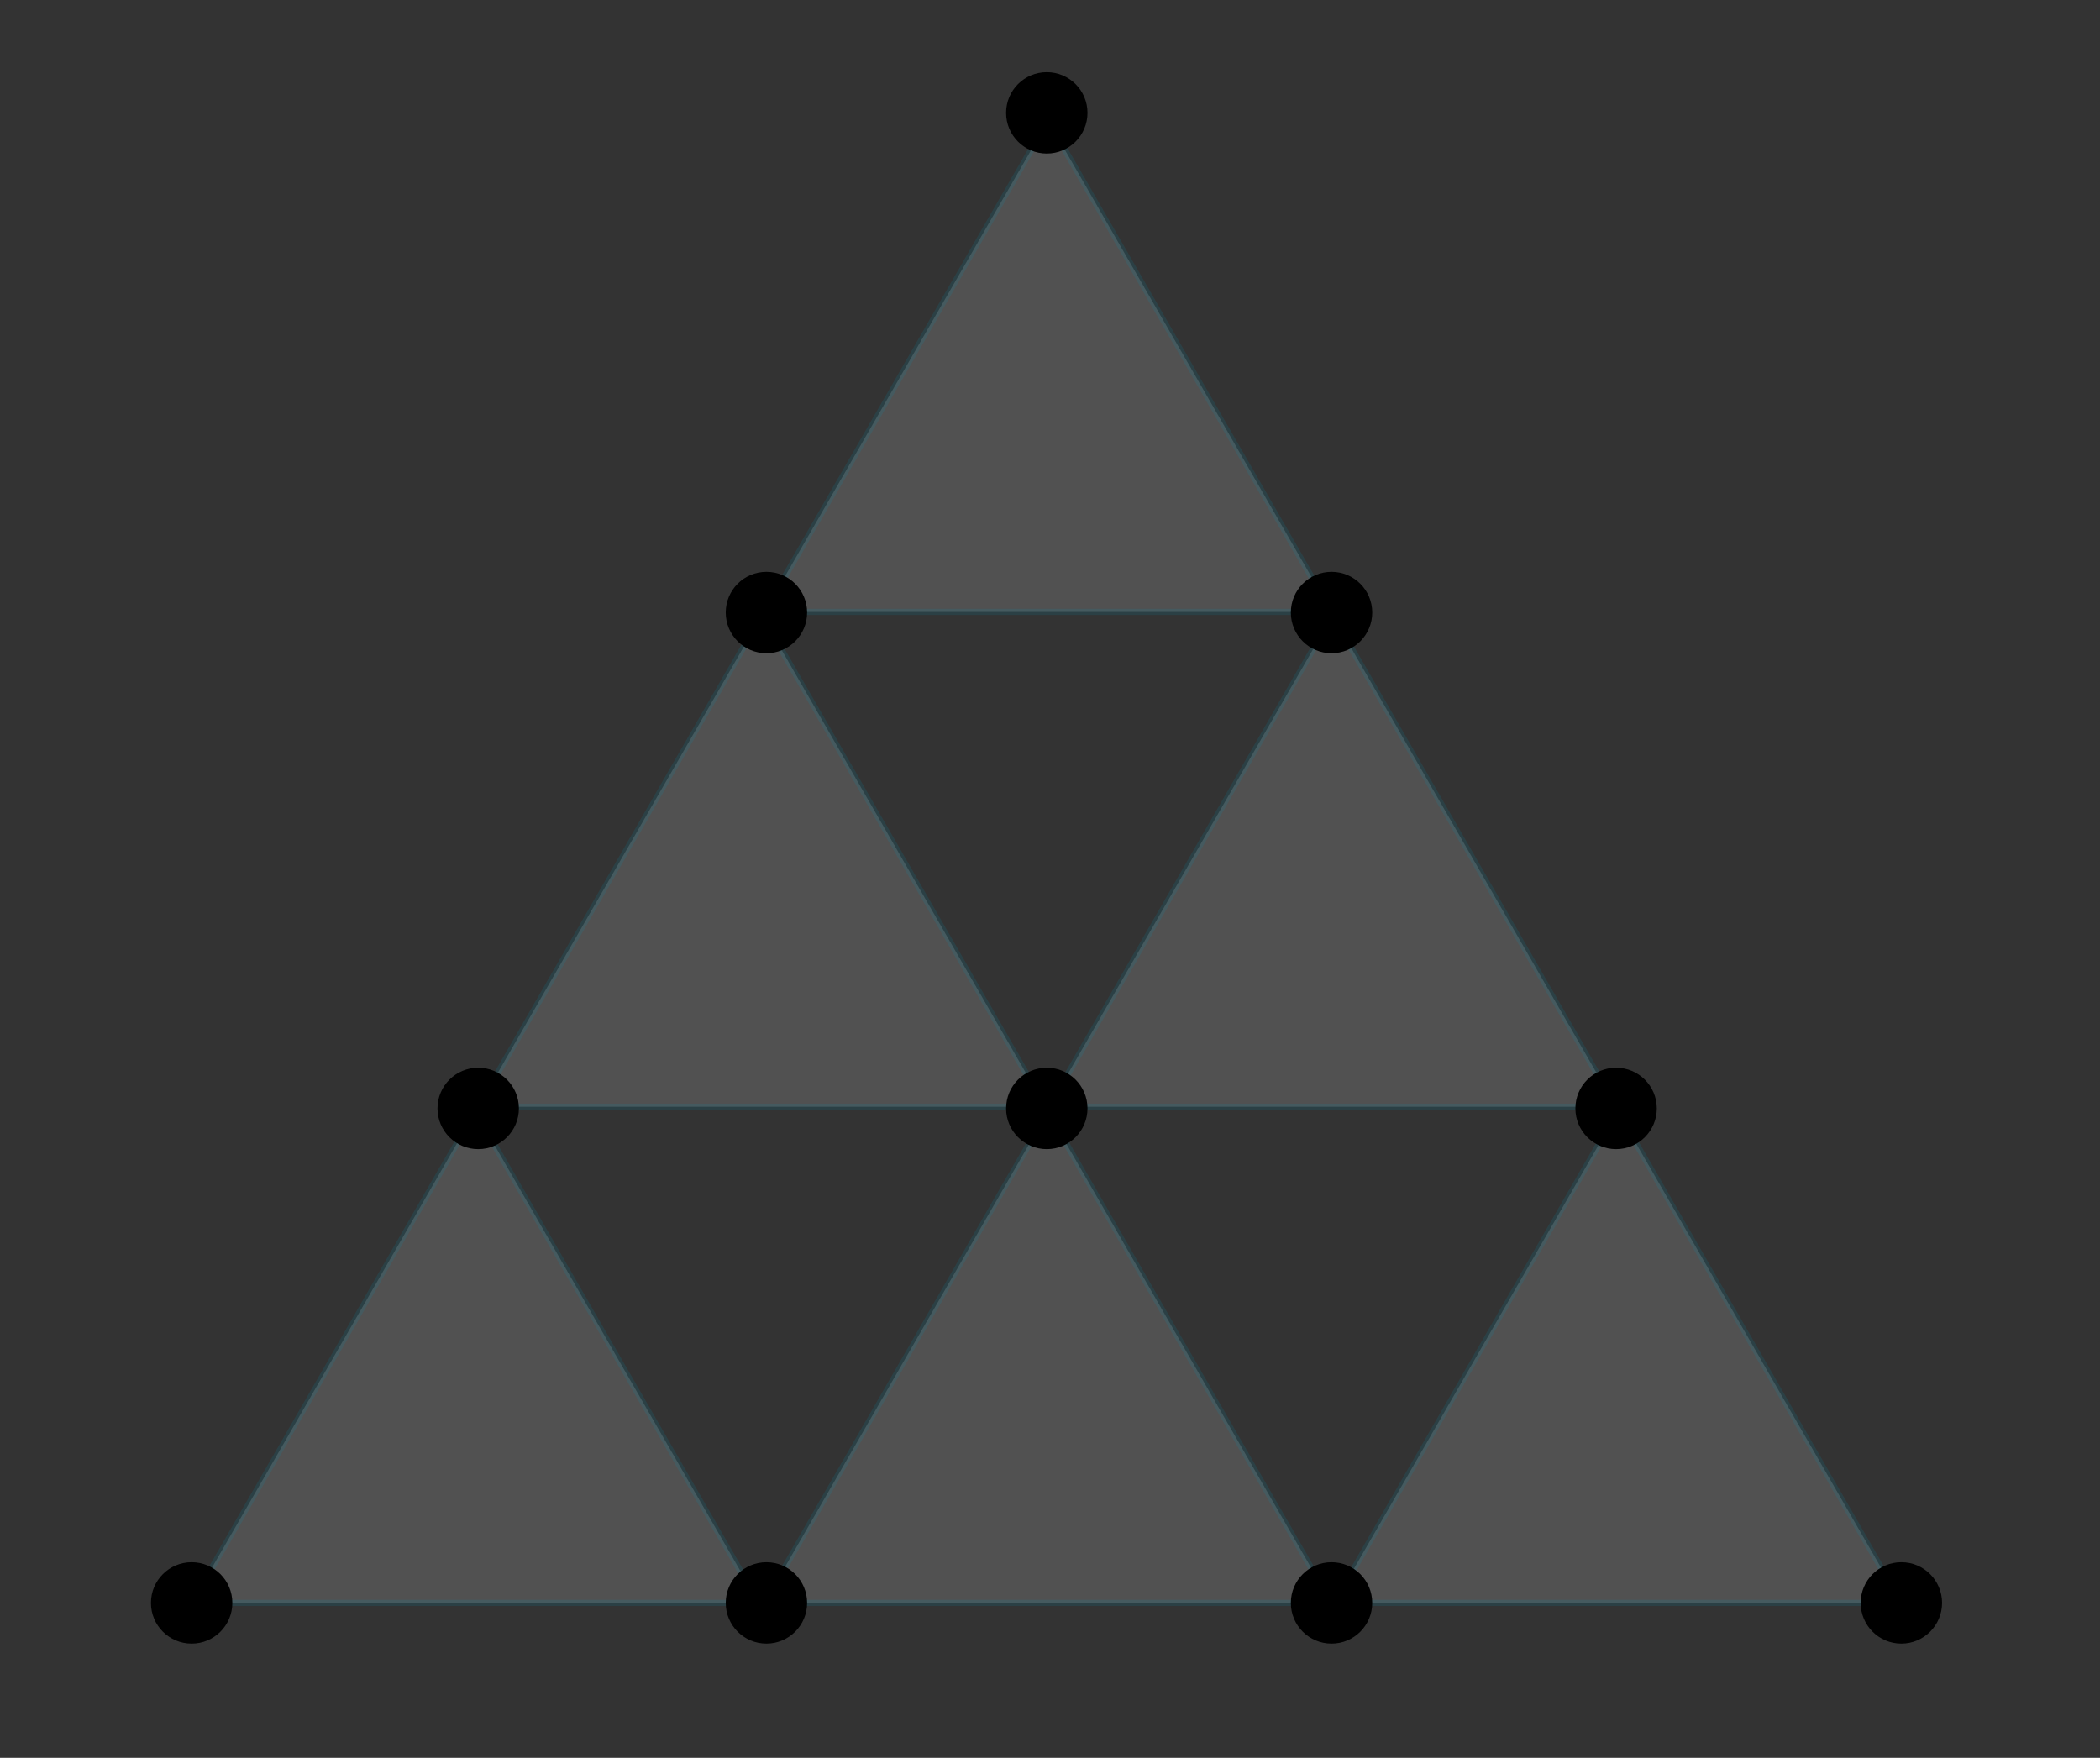 <?xml version="1.0" encoding="utf-8"?>
<!-- Generator: Adobe Illustrator 12.0.1, SVG Export Plug-In . SVG Version: 6.00 Build 51448)  -->
<!DOCTYPE svg PUBLIC "-//W3C//DTD SVG 1.0//EN" "http://www.w3.org/TR/2001/REC-SVG-20010904/DTD/svg10.dtd">
<svg  version="1.0"
	 xmlns:x="http://ns.adobe.com/Extensibility/1.0/" xmlns:i="http://ns.adobe.com/AdobeIllustrator/10.0/" xmlns:graph="http://ns.adobe.com/Graphs/1.0/" i:viewOrigin="119.3335 569.667" i:rulerOrigin="0 0" i:pageBounds="0 792 612 0"
	 xmlns="http://www.w3.org/2000/svg" xmlns:xlink="http://www.w3.org/1999/xlink" xmlns:a="http://ns.adobe.com/AdobeSVGViewerExtensions/3.0/"
	 width="337.667" height="282.667" viewBox="0 0 337.667 282.667" overflow="visible" enable-background="new 0 0 337.667 282.667"
	 xml:space="preserve">
<rect x="0" y="0" width="337.667" height="282.667" fill="#333333" stroke="none"/>
<g id="Layer_1" i:layer="yes" i:dimmedPercent="50" i:rgbTrio="#4F008000FFFF">
	<polygon i:knockout="Off" opacity="0.15" fill="#FFFFFF" stroke="#008EAF" points="30.816,257.756 76.417,178.774 122.016,257.756 
			"/>
	<polygon i:knockout="Off" opacity="0.15" fill="#FFFFFF" stroke="#008EAF" points="122.885,257.756 168.484,178.774 
		214.083,257.756 	"/>
	<polygon i:knockout="Off" opacity="0.15" fill="#FFFFFF" stroke="#008EAF" points="214.528,257.756 260.127,178.774 
		305.727,257.756 	"/>
	<polygon i:knockout="Off" opacity="0.15" fill="#FFFFFF" stroke="#008EAF" points="76.892,177.973 122.491,98.993 168.092,177.973 
			"/>
	<polygon i:knockout="Off" opacity="0.15" fill="#FFFFFF" stroke="#008EAF" points="168.658,177.973 214.258,98.993 
		259.858,177.973 	"/>
	<polygon i:knockout="Off" opacity="0.15" fill="#FFFFFF" stroke="#008EAF" points="122.921,98.396 168.521,19.416 214.118,98.396 	
		"/>
	<circle i:knockout="Off" stroke="#000000" cx="168.317" cy="18.147" r="6.044"/>
	<circle i:knockout="Off" stroke="#000000" cx="214.102" cy="98.498" r="6.045"/>
	<circle i:knockout="Off" stroke="#000000" cx="259.858" cy="178.241" r="6.045"/>
	<circle i:knockout="Off" stroke="#000000" cx="305.727" cy="257.757" r="6.045"/>
	<circle i:knockout="Off" stroke="#000000" cx="214.102" cy="257.757" r="6.045"/>
	<circle i:knockout="Off" stroke="#000000" cx="123.237" cy="257.757" r="6.044"/>
	<circle i:knockout="Off" stroke="#000000" cx="30.816" cy="257.757" r="6.045"/>
	<circle i:knockout="Off" stroke="#000000" cx="76.892" cy="178.241" r="6.045"/>
	<circle i:knockout="Off" stroke="#000000" cx="168.317" cy="178.241" r="6.045"/>
	<circle i:knockout="Off" stroke="#000000" cx="123.237" cy="98.498" r="6.044"/>
	<rect i:knockout="Off" fill="none" width="337.667" height="282.667"/>
</g>
</svg>
